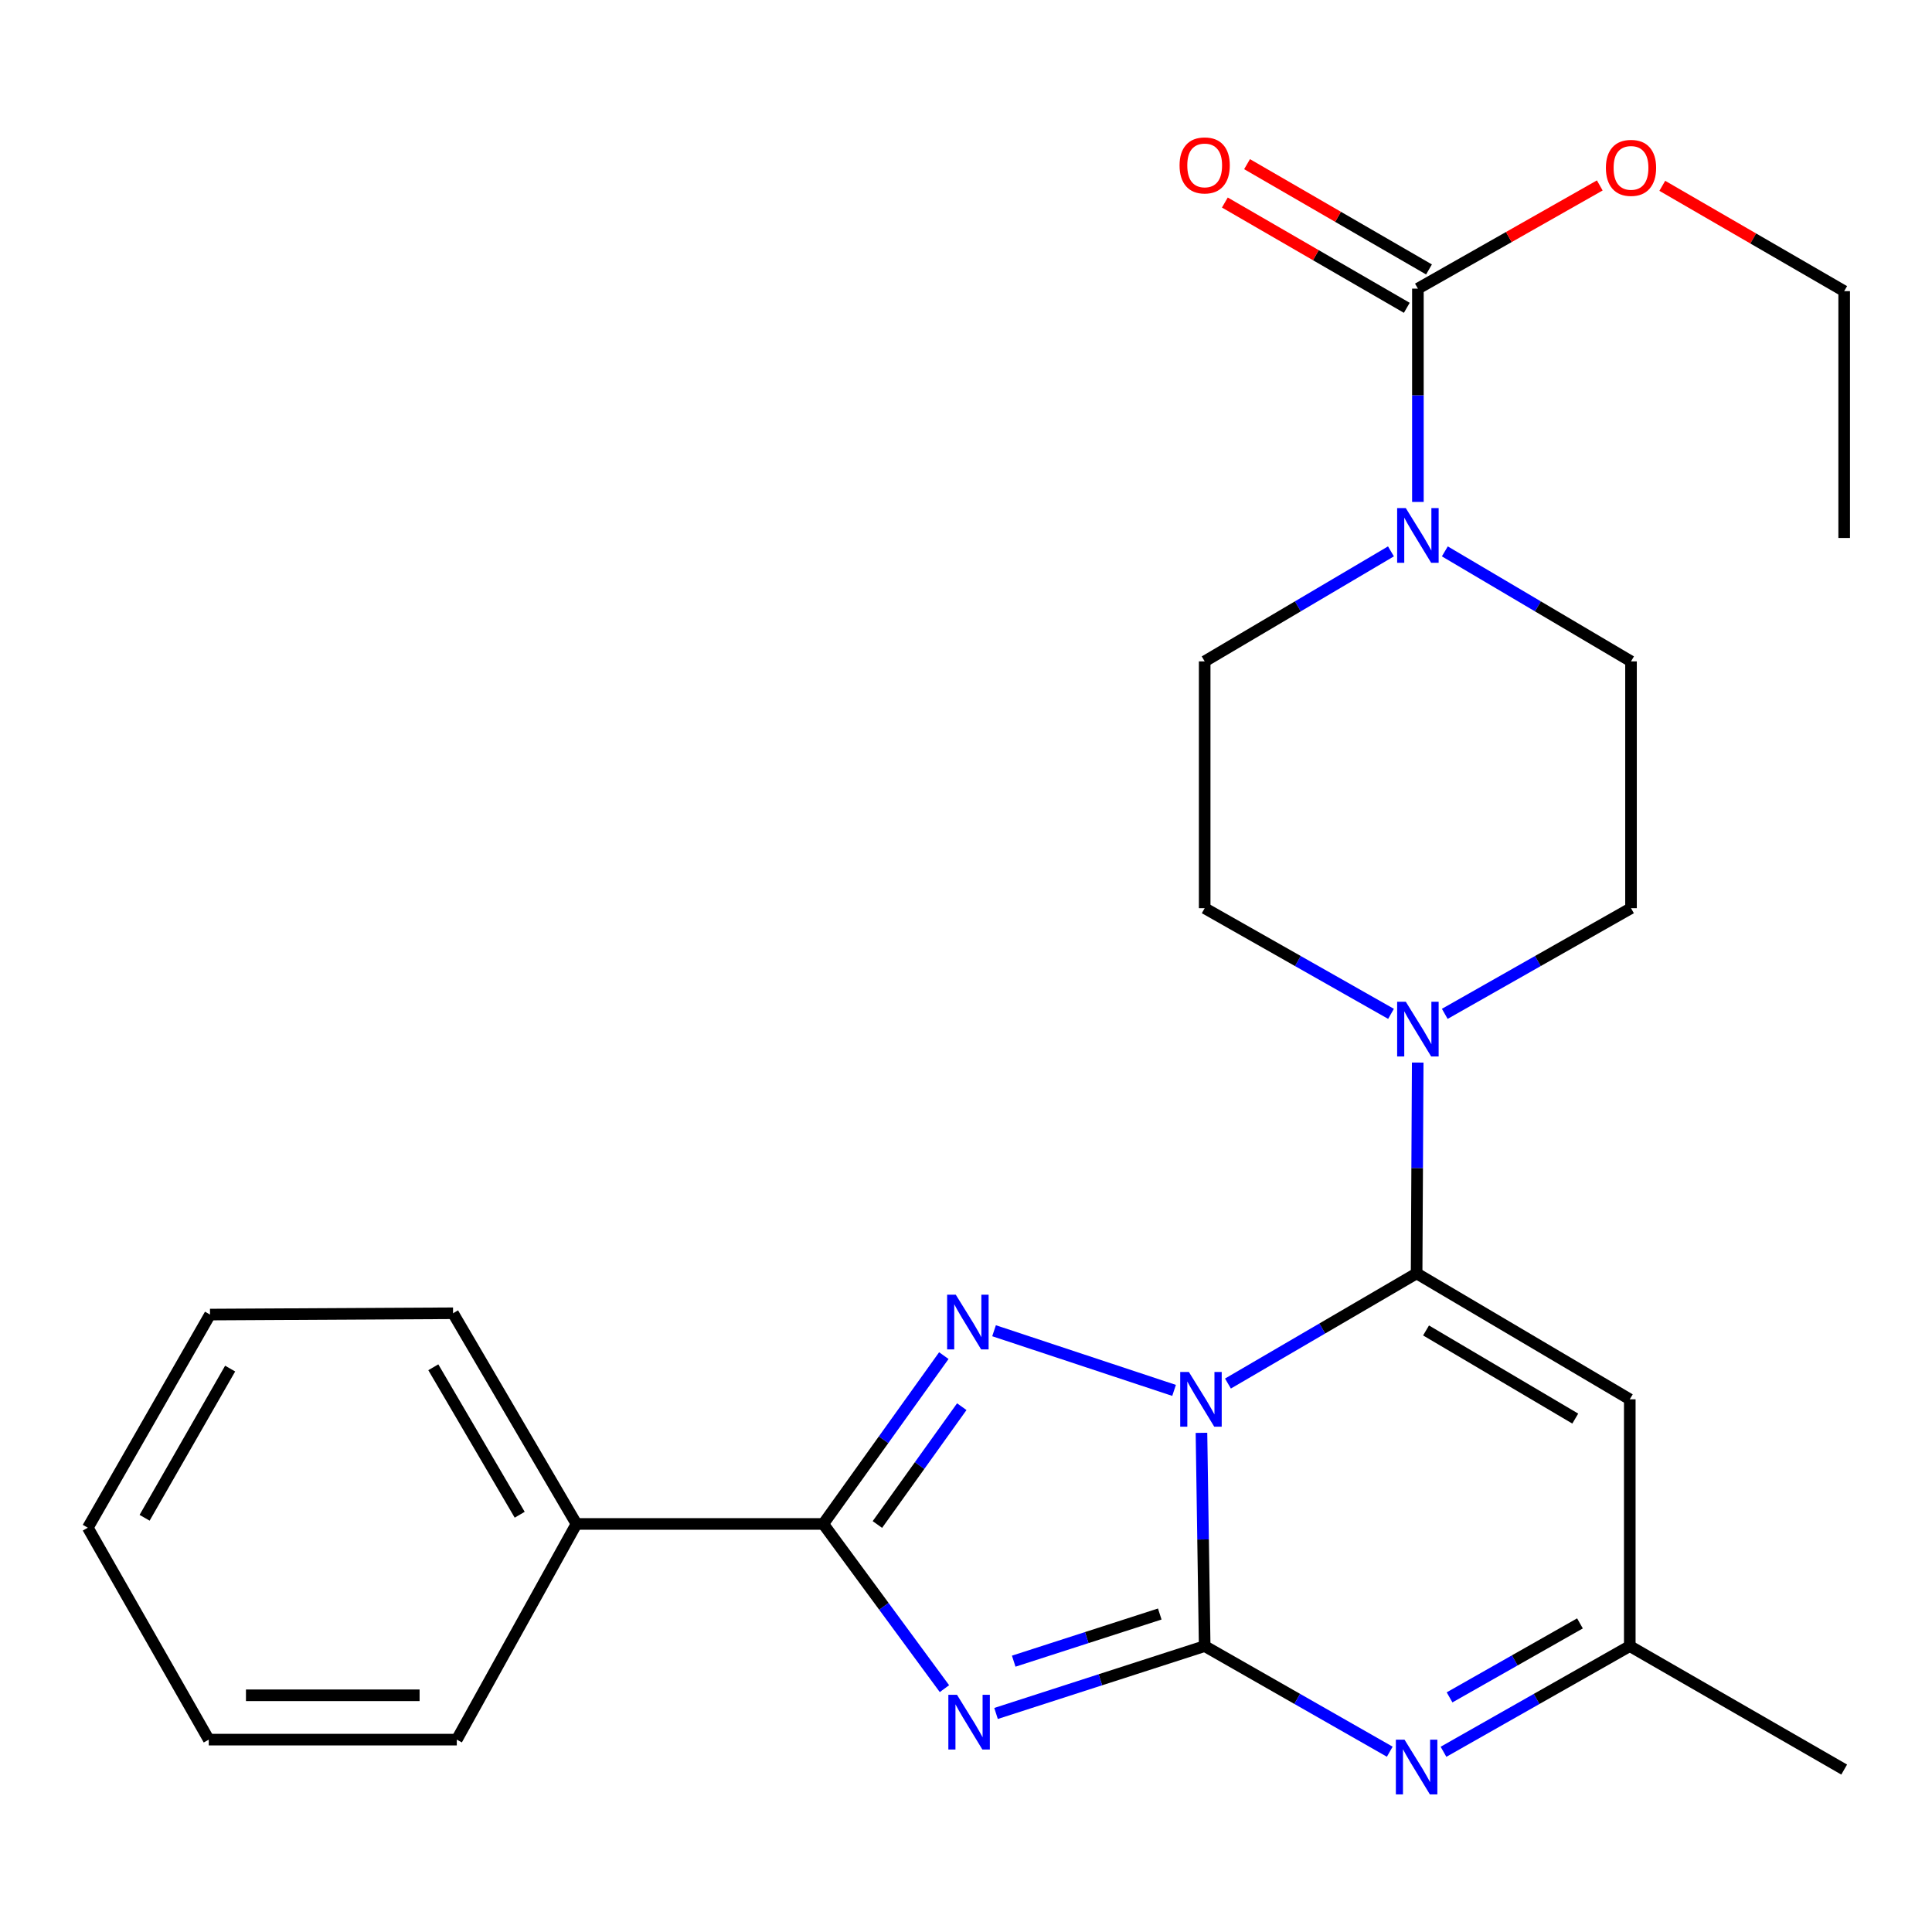 <?xml version='1.0' encoding='iso-8859-1'?>
<svg version='1.1' baseProfile='full'
              xmlns='http://www.w3.org/2000/svg'
                      xmlns:rdkit='http://www.rdkit.org/xml'
                      xmlns:xlink='http://www.w3.org/1999/xlink'
                  xml:space='preserve'
width='1000px' height='1000px' viewBox='0 0 1000 1000'>
<!-- END OF HEADER -->
<rect style='opacity:1.0;fill:#FFFFFF;stroke:none' width='1000' height='1000' x='0' y='0'> </rect>
<path class='bond-0' d='M 621.877,741.634 L 622.709,796.824' style='fill:none;fill-rule:evenodd;stroke:#0000FF;stroke-width:6px;stroke-linecap:butt;stroke-linejoin:miter;stroke-opacity:1' />
<path class='bond-0' d='M 622.709,796.824 L 623.541,852.014' style='fill:none;fill-rule:evenodd;stroke:#000000;stroke-width:6px;stroke-linecap:butt;stroke-linejoin:miter;stroke-opacity:1' />
<path class='bond-2' d='M 635.587,716.122 L 684.413,687.614' style='fill:none;fill-rule:evenodd;stroke:#0000FF;stroke-width:6px;stroke-linecap:butt;stroke-linejoin:miter;stroke-opacity:1' />
<path class='bond-2' d='M 684.413,687.614 L 733.238,659.106' style='fill:none;fill-rule:evenodd;stroke:#000000;stroke-width:6px;stroke-linecap:butt;stroke-linejoin:miter;stroke-opacity:1' />
<path class='bond-3' d='M 607.698,719.667 L 514.52,688.785' style='fill:none;fill-rule:evenodd;stroke:#0000FF;stroke-width:6px;stroke-linecap:butt;stroke-linejoin:miter;stroke-opacity:1' />
<path class='bond-1' d='M 623.541,852.014 L 569.545,869.45' style='fill:none;fill-rule:evenodd;stroke:#000000;stroke-width:6px;stroke-linecap:butt;stroke-linejoin:miter;stroke-opacity:1' />
<path class='bond-1' d='M 569.545,869.45 L 515.549,886.886' style='fill:none;fill-rule:evenodd;stroke:#0000FF;stroke-width:6px;stroke-linecap:butt;stroke-linejoin:miter;stroke-opacity:1' />
<path class='bond-1' d='M 600.291,835.411 L 562.495,847.616' style='fill:none;fill-rule:evenodd;stroke:#000000;stroke-width:6px;stroke-linecap:butt;stroke-linejoin:miter;stroke-opacity:1' />
<path class='bond-1' d='M 562.495,847.616 L 524.698,859.821' style='fill:none;fill-rule:evenodd;stroke:#0000FF;stroke-width:6px;stroke-linecap:butt;stroke-linejoin:miter;stroke-opacity:1' />
<path class='bond-5' d='M 623.541,852.014 L 671.441,879.348' style='fill:none;fill-rule:evenodd;stroke:#000000;stroke-width:6px;stroke-linecap:butt;stroke-linejoin:miter;stroke-opacity:1' />
<path class='bond-5' d='M 671.441,879.348 L 719.341,906.682' style='fill:none;fill-rule:evenodd;stroke:#0000FF;stroke-width:6px;stroke-linecap:butt;stroke-linejoin:miter;stroke-opacity:1' />
<path class='bond-26' d='M 488.845,874.044 L 457.483,831.417' style='fill:none;fill-rule:evenodd;stroke:#0000FF;stroke-width:6px;stroke-linecap:butt;stroke-linejoin:miter;stroke-opacity:1' />
<path class='bond-26' d='M 457.483,831.417 L 426.12,788.791' style='fill:none;fill-rule:evenodd;stroke:#000000;stroke-width:6px;stroke-linecap:butt;stroke-linejoin:miter;stroke-opacity:1' />
<path class='bond-6' d='M 733.238,659.106 L 843.573,724.28' style='fill:none;fill-rule:evenodd;stroke:#000000;stroke-width:6px;stroke-linecap:butt;stroke-linejoin:miter;stroke-opacity:1' />
<path class='bond-6' d='M 738.119,688.637 L 815.354,734.259' style='fill:none;fill-rule:evenodd;stroke:#000000;stroke-width:6px;stroke-linecap:butt;stroke-linejoin:miter;stroke-opacity:1' />
<path class='bond-7' d='M 733.238,659.106 L 733.524,604.544' style='fill:none;fill-rule:evenodd;stroke:#000000;stroke-width:6px;stroke-linecap:butt;stroke-linejoin:miter;stroke-opacity:1' />
<path class='bond-7' d='M 733.524,604.544 L 733.81,549.981' style='fill:none;fill-rule:evenodd;stroke:#0000FF;stroke-width:6px;stroke-linecap:butt;stroke-linejoin:miter;stroke-opacity:1' />
<path class='bond-4' d='M 488.525,701.667 L 457.323,745.229' style='fill:none;fill-rule:evenodd;stroke:#0000FF;stroke-width:6px;stroke-linecap:butt;stroke-linejoin:miter;stroke-opacity:1' />
<path class='bond-4' d='M 457.323,745.229 L 426.12,788.791' style='fill:none;fill-rule:evenodd;stroke:#000000;stroke-width:6px;stroke-linecap:butt;stroke-linejoin:miter;stroke-opacity:1' />
<path class='bond-4' d='M 497.817,728.096 L 475.975,758.589' style='fill:none;fill-rule:evenodd;stroke:#0000FF;stroke-width:6px;stroke-linecap:butt;stroke-linejoin:miter;stroke-opacity:1' />
<path class='bond-4' d='M 475.975,758.589 L 454.134,789.083' style='fill:none;fill-rule:evenodd;stroke:#000000;stroke-width:6px;stroke-linecap:butt;stroke-linejoin:miter;stroke-opacity:1' />
<path class='bond-11' d='M 426.12,788.791 L 298.374,788.791' style='fill:none;fill-rule:evenodd;stroke:#000000;stroke-width:6px;stroke-linecap:butt;stroke-linejoin:miter;stroke-opacity:1' />
<path class='bond-27' d='M 747.15,906.72 L 795.361,879.367' style='fill:none;fill-rule:evenodd;stroke:#0000FF;stroke-width:6px;stroke-linecap:butt;stroke-linejoin:miter;stroke-opacity:1' />
<path class='bond-27' d='M 795.361,879.367 L 843.573,852.014' style='fill:none;fill-rule:evenodd;stroke:#000000;stroke-width:6px;stroke-linecap:butt;stroke-linejoin:miter;stroke-opacity:1' />
<path class='bond-27' d='M 750.291,878.558 L 784.039,859.411' style='fill:none;fill-rule:evenodd;stroke:#0000FF;stroke-width:6px;stroke-linecap:butt;stroke-linejoin:miter;stroke-opacity:1' />
<path class='bond-27' d='M 784.039,859.411 L 817.788,840.264' style='fill:none;fill-rule:evenodd;stroke:#000000;stroke-width:6px;stroke-linecap:butt;stroke-linejoin:miter;stroke-opacity:1' />
<path class='bond-10' d='M 843.573,724.28 L 843.573,852.014' style='fill:none;fill-rule:evenodd;stroke:#000000;stroke-width:6px;stroke-linecap:butt;stroke-linejoin:miter;stroke-opacity:1' />
<path class='bond-12' d='M 719.989,524.77 L 671.765,497.422' style='fill:none;fill-rule:evenodd;stroke:#0000FF;stroke-width:6px;stroke-linecap:butt;stroke-linejoin:miter;stroke-opacity:1' />
<path class='bond-12' d='M 671.765,497.422 L 623.541,470.073' style='fill:none;fill-rule:evenodd;stroke:#000000;stroke-width:6px;stroke-linecap:butt;stroke-linejoin:miter;stroke-opacity:1' />
<path class='bond-13' d='M 747.812,524.767 L 796.011,497.42' style='fill:none;fill-rule:evenodd;stroke:#0000FF;stroke-width:6px;stroke-linecap:butt;stroke-linejoin:miter;stroke-opacity:1' />
<path class='bond-13' d='M 796.011,497.42 L 844.21,470.073' style='fill:none;fill-rule:evenodd;stroke:#000000;stroke-width:6px;stroke-linecap:butt;stroke-linejoin:miter;stroke-opacity:1' />
<path class='bond-8' d='M 747.844,285.391 L 796.027,313.859' style='fill:none;fill-rule:evenodd;stroke:#0000FF;stroke-width:6px;stroke-linecap:butt;stroke-linejoin:miter;stroke-opacity:1' />
<path class='bond-8' d='M 796.027,313.859 L 844.21,342.327' style='fill:none;fill-rule:evenodd;stroke:#000000;stroke-width:6px;stroke-linecap:butt;stroke-linejoin:miter;stroke-opacity:1' />
<path class='bond-9' d='M 733.901,259.799 L 733.901,204.596' style='fill:none;fill-rule:evenodd;stroke:#0000FF;stroke-width:6px;stroke-linecap:butt;stroke-linejoin:miter;stroke-opacity:1' />
<path class='bond-9' d='M 733.901,204.596 L 733.901,149.393' style='fill:none;fill-rule:evenodd;stroke:#000000;stroke-width:6px;stroke-linecap:butt;stroke-linejoin:miter;stroke-opacity:1' />
<path class='bond-28' d='M 719.957,285.388 L 671.749,313.857' style='fill:none;fill-rule:evenodd;stroke:#0000FF;stroke-width:6px;stroke-linecap:butt;stroke-linejoin:miter;stroke-opacity:1' />
<path class='bond-28' d='M 671.749,313.857 L 623.541,342.327' style='fill:none;fill-rule:evenodd;stroke:#000000;stroke-width:6px;stroke-linecap:butt;stroke-linejoin:miter;stroke-opacity:1' />
<path class='bond-16' d='M 739.647,139.464 L 692.56,112.217' style='fill:none;fill-rule:evenodd;stroke:#000000;stroke-width:6px;stroke-linecap:butt;stroke-linejoin:miter;stroke-opacity:1' />
<path class='bond-16' d='M 692.56,112.217 L 645.474,84.97' style='fill:none;fill-rule:evenodd;stroke:#FF0000;stroke-width:6px;stroke-linecap:butt;stroke-linejoin:miter;stroke-opacity:1' />
<path class='bond-16' d='M 728.155,159.323 L 681.069,132.076' style='fill:none;fill-rule:evenodd;stroke:#000000;stroke-width:6px;stroke-linecap:butt;stroke-linejoin:miter;stroke-opacity:1' />
<path class='bond-16' d='M 681.069,132.076 L 633.982,104.829' style='fill:none;fill-rule:evenodd;stroke:#FF0000;stroke-width:6px;stroke-linecap:butt;stroke-linejoin:miter;stroke-opacity:1' />
<path class='bond-17' d='M 733.901,149.393 L 780.97,122.688' style='fill:none;fill-rule:evenodd;stroke:#000000;stroke-width:6px;stroke-linecap:butt;stroke-linejoin:miter;stroke-opacity:1' />
<path class='bond-17' d='M 780.97,122.688 L 828.04,95.982' style='fill:none;fill-rule:evenodd;stroke:#FF0000;stroke-width:6px;stroke-linecap:butt;stroke-linejoin:miter;stroke-opacity:1' />
<path class='bond-18' d='M 843.573,852.014 L 954.545,915.926' style='fill:none;fill-rule:evenodd;stroke:#000000;stroke-width:6px;stroke-linecap:butt;stroke-linejoin:miter;stroke-opacity:1' />
<path class='bond-19' d='M 298.374,788.791 L 234.5,679.743' style='fill:none;fill-rule:evenodd;stroke:#000000;stroke-width:6px;stroke-linecap:butt;stroke-linejoin:miter;stroke-opacity:1' />
<path class='bond-19' d='M 268.995,784.03 L 224.283,707.697' style='fill:none;fill-rule:evenodd;stroke:#000000;stroke-width:6px;stroke-linecap:butt;stroke-linejoin:miter;stroke-opacity:1' />
<path class='bond-20' d='M 298.374,788.791 L 236.438,900.426' style='fill:none;fill-rule:evenodd;stroke:#000000;stroke-width:6px;stroke-linecap:butt;stroke-linejoin:miter;stroke-opacity:1' />
<path class='bond-14' d='M 623.541,470.073 L 623.541,342.327' style='fill:none;fill-rule:evenodd;stroke:#000000;stroke-width:6px;stroke-linecap:butt;stroke-linejoin:miter;stroke-opacity:1' />
<path class='bond-15' d='M 844.21,470.073 L 844.21,342.327' style='fill:none;fill-rule:evenodd;stroke:#000000;stroke-width:6px;stroke-linecap:butt;stroke-linejoin:miter;stroke-opacity:1' />
<path class='bond-21' d='M 860.398,96.18 L 907.472,123.437' style='fill:none;fill-rule:evenodd;stroke:#FF0000;stroke-width:6px;stroke-linecap:butt;stroke-linejoin:miter;stroke-opacity:1' />
<path class='bond-21' d='M 907.472,123.437 L 954.545,150.693' style='fill:none;fill-rule:evenodd;stroke:#000000;stroke-width:6px;stroke-linecap:butt;stroke-linejoin:miter;stroke-opacity:1' />
<path class='bond-23' d='M 234.5,679.743 L 108.703,680.419' style='fill:none;fill-rule:evenodd;stroke:#000000;stroke-width:6px;stroke-linecap:butt;stroke-linejoin:miter;stroke-opacity:1' />
<path class='bond-24' d='M 236.438,900.426 L 108.053,900.426' style='fill:none;fill-rule:evenodd;stroke:#000000;stroke-width:6px;stroke-linecap:butt;stroke-linejoin:miter;stroke-opacity:1' />
<path class='bond-24' d='M 217.18,877.482 L 127.311,877.482' style='fill:none;fill-rule:evenodd;stroke:#000000;stroke-width:6px;stroke-linecap:butt;stroke-linejoin:miter;stroke-opacity:1' />
<path class='bond-22' d='M 954.545,150.693 L 954.545,278.453' style='fill:none;fill-rule:evenodd;stroke:#000000;stroke-width:6px;stroke-linecap:butt;stroke-linejoin:miter;stroke-opacity:1' />
<path class='bond-29' d='M 108.703,680.419 L 45.455,790.741' style='fill:none;fill-rule:evenodd;stroke:#000000;stroke-width:6px;stroke-linecap:butt;stroke-linejoin:miter;stroke-opacity:1' />
<path class='bond-29' d='M 119.121,708.379 L 74.847,785.604' style='fill:none;fill-rule:evenodd;stroke:#000000;stroke-width:6px;stroke-linecap:butt;stroke-linejoin:miter;stroke-opacity:1' />
<path class='bond-25' d='M 108.053,900.426 L 45.455,790.741' style='fill:none;fill-rule:evenodd;stroke:#000000;stroke-width:6px;stroke-linecap:butt;stroke-linejoin:miter;stroke-opacity:1' />
<path  class='atom-0' d='M 615.356 710.12
L 624.636 725.12
Q 625.556 726.6, 627.036 729.28
Q 628.516 731.96, 628.596 732.12
L 628.596 710.12
L 632.356 710.12
L 632.356 738.44
L 628.476 738.44
L 618.516 722.04
Q 617.356 720.12, 616.116 717.92
Q 614.916 715.72, 614.556 715.04
L 614.556 738.44
L 610.876 738.44
L 610.876 710.12
L 615.356 710.12
' fill='#0000FF'/>
<path  class='atom-2' d='M 495.346 877.228
L 504.626 892.228
Q 505.546 893.708, 507.026 896.388
Q 508.506 899.068, 508.586 899.228
L 508.586 877.228
L 512.346 877.228
L 512.346 905.548
L 508.466 905.548
L 498.506 889.148
Q 497.346 887.228, 496.106 885.028
Q 494.906 882.828, 494.546 882.148
L 494.546 905.548
L 490.866 905.548
L 490.866 877.228
L 495.346 877.228
' fill='#0000FF'/>
<path  class='atom-4' d='M 494.709 670.134
L 503.989 685.134
Q 504.909 686.614, 506.389 689.294
Q 507.869 691.974, 507.949 692.134
L 507.949 670.134
L 511.709 670.134
L 511.709 698.454
L 507.829 698.454
L 497.869 682.054
Q 496.709 680.134, 495.469 677.934
Q 494.269 675.734, 493.909 675.054
L 493.909 698.454
L 490.229 698.454
L 490.229 670.134
L 494.709 670.134
' fill='#0000FF'/>
<path  class='atom-6' d='M 726.978 900.453
L 736.258 915.453
Q 737.178 916.933, 738.658 919.613
Q 740.138 922.293, 740.218 922.453
L 740.218 900.453
L 743.978 900.453
L 743.978 928.773
L 740.098 928.773
L 730.138 912.373
Q 728.978 910.453, 727.738 908.253
Q 726.538 906.053, 726.178 905.373
L 726.178 928.773
L 722.498 928.773
L 722.498 900.453
L 726.978 900.453
' fill='#0000FF'/>
<path  class='atom-8' d='M 727.641 518.5
L 736.921 533.5
Q 737.841 534.98, 739.321 537.66
Q 740.801 540.34, 740.881 540.5
L 740.881 518.5
L 744.641 518.5
L 744.641 546.82
L 740.761 546.82
L 730.801 530.42
Q 729.641 528.5, 728.401 526.3
Q 727.201 524.1, 726.841 523.42
L 726.841 546.82
L 723.161 546.82
L 723.161 518.5
L 727.641 518.5
' fill='#0000FF'/>
<path  class='atom-9' d='M 727.641 262.993
L 736.921 277.993
Q 737.841 279.473, 739.321 282.153
Q 740.801 284.833, 740.881 284.993
L 740.881 262.993
L 744.641 262.993
L 744.641 291.313
L 740.761 291.313
L 730.801 274.913
Q 729.641 272.993, 728.401 270.793
Q 727.201 268.593, 726.841 267.913
L 726.841 291.313
L 723.161 291.313
L 723.161 262.993
L 727.641 262.993
' fill='#0000FF'/>
<path  class='atom-17' d='M 610.541 85.613
Q 610.541 78.813, 613.901 75.013
Q 617.261 71.213, 623.541 71.213
Q 629.821 71.213, 633.181 75.013
Q 636.541 78.813, 636.541 85.613
Q 636.541 92.493, 633.141 96.413
Q 629.741 100.293, 623.541 100.293
Q 617.301 100.293, 613.901 96.413
Q 610.541 92.533, 610.541 85.613
M 623.541 97.093
Q 627.861 97.093, 630.181 94.213
Q 632.541 91.293, 632.541 85.613
Q 632.541 80.053, 630.181 77.253
Q 627.861 74.413, 623.541 74.413
Q 619.221 74.413, 616.861 77.213
Q 614.541 80.013, 614.541 85.613
Q 614.541 91.333, 616.861 94.213
Q 619.221 97.093, 623.541 97.093
' fill='#FF0000'/>
<path  class='atom-18' d='M 831.21 86.887
Q 831.21 80.087, 834.57 76.287
Q 837.93 72.487, 844.21 72.487
Q 850.49 72.487, 853.85 76.287
Q 857.21 80.087, 857.21 86.887
Q 857.21 93.767, 853.81 97.687
Q 850.41 101.567, 844.21 101.567
Q 837.97 101.567, 834.57 97.687
Q 831.21 93.807, 831.21 86.887
M 844.21 98.367
Q 848.53 98.367, 850.85 95.487
Q 853.21 92.567, 853.21 86.887
Q 853.21 81.327, 850.85 78.527
Q 848.53 75.687, 844.21 75.687
Q 839.89 75.687, 837.53 78.487
Q 835.21 81.287, 835.21 86.887
Q 835.21 92.607, 837.53 95.487
Q 839.89 98.367, 844.21 98.367
' fill='#FF0000'/>
</svg>
